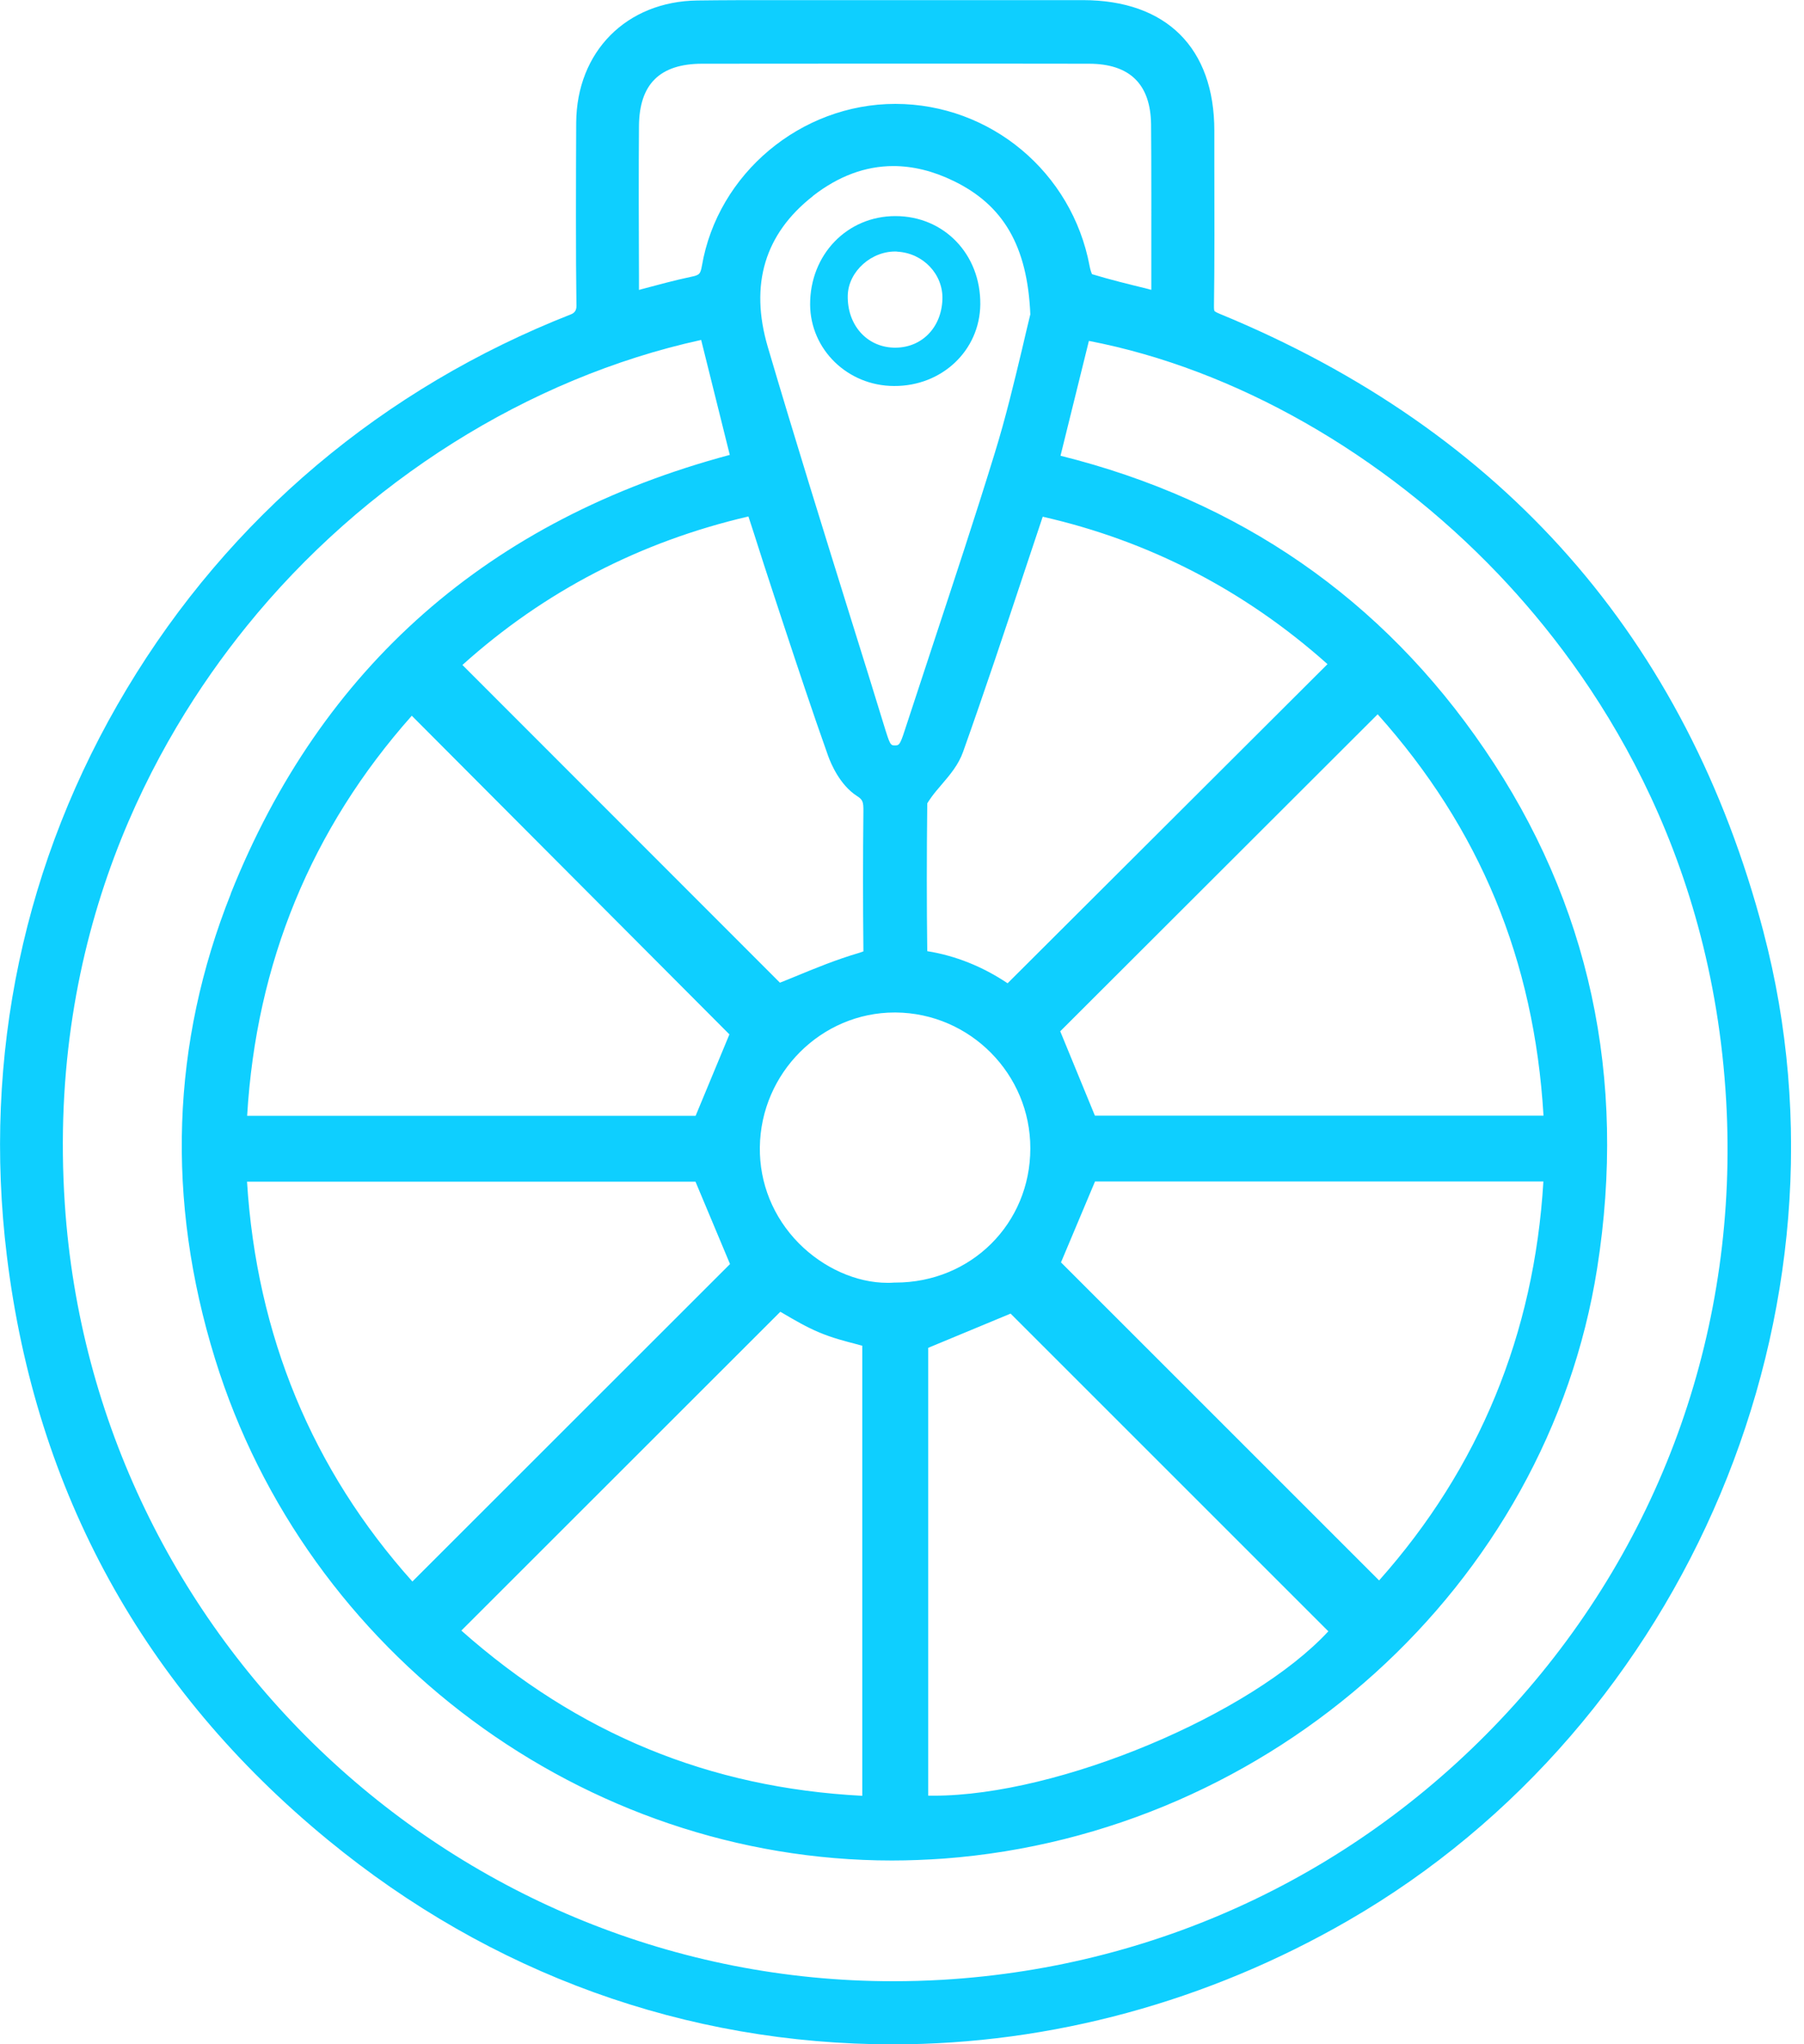 <svg xmlns="http://www.w3.org/2000/svg" width="15" height="17" viewBox="0 0 15 17" fill="none"><g id="Layer_1" clip-path="url(#clip0_465_2862)"><path id="Vector" d="M14.663 7.749C14.021 5.31 12.5 3.581 10.142 2.61C10.105 2.595 10.098 2.586 10.098 2.586C10.098 2.586 10.093 2.577 10.094 2.543C10.099 2.254 10.098 1.664 10.097 1.38C10.097 1.283 10.097 1.185 10.097 1.087C10.097 0.398 9.698 0.002 9.005 0.001C8.81 0.001 8.615 0.001 8.42 0.001H7.424C7.262 0.001 7.098 0.001 6.936 0.001C6.772 0.001 6.609 0.001 6.445 0.001C6.23 0.001 6.014 0.001 5.798 0.004C5.209 0.012 4.795 0.429 4.791 1.02C4.789 1.453 4.787 2.14 4.793 2.543C4.794 2.578 4.779 2.601 4.75 2.613C3.186 3.227 1.908 4.304 1.054 5.729C0.199 7.153 -0.146 8.784 0.057 10.444C0.297 12.409 1.196 14.044 2.728 15.302C4.081 16.414 5.705 17.001 7.426 17.001C8.737 17.001 10.045 16.645 11.211 15.971C14.036 14.339 15.487 10.882 14.663 7.75V7.749ZM6.76 1.629C6.971 1.465 7.195 1.381 7.428 1.381C7.59 1.381 7.759 1.422 7.927 1.504C8.344 1.705 8.543 2.048 8.567 2.614C8.545 2.704 8.522 2.801 8.498 2.905C8.434 3.172 8.362 3.475 8.27 3.772C8.109 4.297 7.933 4.827 7.764 5.34C7.683 5.585 7.602 5.831 7.52 6.082C7.483 6.196 7.474 6.199 7.441 6.199H7.438C7.41 6.198 7.402 6.197 7.369 6.092L7.365 6.08C7.27 5.77 7.174 5.46 7.077 5.151C6.846 4.409 6.607 3.642 6.384 2.885C6.232 2.367 6.358 1.945 6.759 1.631L6.76 1.629ZM12.833 9.826C12.757 11.094 12.298 12.209 11.467 13.143L8.822 10.498L9.105 9.825H12.833V9.826ZM7.717 11.209L8.403 10.924L11.045 13.566C10.405 14.258 8.805 14.933 7.764 14.933C7.748 14.933 7.733 14.933 7.718 14.933V11.209H7.717ZM7.17 11.192V14.934C5.897 14.868 4.804 14.418 3.836 13.56L6.488 10.909C6.497 10.913 6.505 10.918 6.513 10.923C6.607 10.978 6.705 11.036 6.813 11.081C6.917 11.125 7.024 11.153 7.129 11.18C7.143 11.184 7.156 11.188 7.17 11.191L7.17 11.192ZM2.055 9.279C2.13 8.009 2.589 6.892 3.424 5.952L6.065 8.602L5.784 9.279H2.055ZM7.439 8.42H7.448C8.066 8.425 8.568 8.932 8.567 9.55C8.567 10.176 8.074 10.666 7.445 10.666C7.442 10.666 7.439 10.666 7.436 10.666C7.417 10.668 7.398 10.668 7.379 10.668C7.121 10.668 6.846 10.545 6.642 10.339C6.429 10.123 6.314 9.839 6.318 9.54C6.326 8.922 6.829 8.42 7.439 8.42H7.439ZM8.378 8.177C8.171 8.038 7.943 7.947 7.71 7.91C7.705 7.527 7.705 7.124 7.71 6.681C7.715 6.671 7.728 6.654 7.735 6.643L7.746 6.627C7.771 6.593 7.799 6.56 7.83 6.524C7.899 6.443 7.97 6.36 8.008 6.252C8.187 5.749 8.352 5.253 8.527 4.726C8.574 4.584 8.622 4.441 8.67 4.297C9.554 4.498 10.35 4.909 11.038 5.523L8.378 8.177V8.177ZM6.517 5.199C6.635 5.556 6.757 5.924 6.885 6.284C6.91 6.354 6.984 6.527 7.123 6.618C7.174 6.65 7.18 6.667 7.179 6.75C7.175 7.126 7.175 7.511 7.179 7.893C7.179 7.901 7.179 7.907 7.179 7.912C7.172 7.914 7.161 7.919 7.144 7.924C6.956 7.979 6.778 8.052 6.604 8.124C6.564 8.14 6.525 8.157 6.485 8.172L3.845 5.53C4.522 4.92 5.321 4.505 6.223 4.295L6.267 4.43C6.324 4.611 6.382 4.788 6.44 4.965L6.517 5.199V5.199ZM6.07 10.512L3.429 13.152C2.596 12.222 2.134 11.105 2.054 9.827H5.783L6.07 10.512ZM8.815 8.577L11.455 5.94C12.304 6.889 12.757 7.984 12.834 9.278H9.104L8.816 8.577H8.815ZM9.571 1.036C9.574 1.324 9.573 1.912 9.573 2.195V2.41C9.563 2.408 9.554 2.406 9.546 2.403C9.384 2.363 9.23 2.326 9.08 2.28C9.073 2.265 9.065 2.24 9.06 2.213C8.914 1.432 8.236 0.865 7.445 0.864C6.659 0.864 5.967 1.444 5.836 2.212C5.824 2.279 5.815 2.288 5.746 2.302C5.609 2.331 5.477 2.367 5.338 2.404C5.33 2.406 5.321 2.409 5.313 2.411V2.294C5.311 1.982 5.31 1.364 5.313 1.047C5.316 0.699 5.487 0.531 5.836 0.53C6.373 0.53 6.909 0.529 7.445 0.529C7.981 0.529 8.518 0.529 9.054 0.53C9.394 0.53 9.567 0.7 9.571 1.035L9.571 1.036ZM1.92 7.431C1.424 8.676 1.379 9.977 1.788 11.3C2.547 13.757 4.861 15.472 7.416 15.472C7.56 15.472 7.705 15.466 7.849 15.456C10.58 15.25 12.864 13.186 13.28 10.548C13.53 8.963 13.216 7.51 12.345 6.233C11.494 4.982 10.307 4.161 8.818 3.79L9.054 2.835C10.266 3.068 11.5 3.77 12.457 4.773C13.257 5.612 14.234 7.053 14.353 9.157C14.458 11.017 13.833 12.799 12.591 14.177C11.36 15.542 9.673 16.355 7.839 16.464C7.701 16.472 7.562 16.476 7.426 16.476C3.804 16.476 0.779 13.638 0.539 10.014C0.39 7.772 1.278 6.164 2.049 5.21C3.023 4.004 4.395 3.141 5.83 2.827L6.068 3.783C4.066 4.319 2.671 5.546 1.919 7.431H1.92Z" fill="#0ECFFF"></path><path id="Vector_2" d="M7.434 3.21C7.833 3.212 8.147 2.914 8.151 2.531C8.155 2.115 7.85 1.797 7.445 1.797C7.044 1.797 6.735 2.117 6.736 2.532C6.738 2.907 7.048 3.209 7.434 3.21ZM7.46 2.093C7.676 2.104 7.844 2.282 7.836 2.491C7.827 2.732 7.655 2.899 7.428 2.891C7.204 2.883 7.044 2.7 7.049 2.458C7.053 2.257 7.249 2.082 7.46 2.092V2.093Z" fill="#0ECFFF"></path></g><defs><clipPath id="clip0_465_2862"><rect width="14.892" height="17" fill="white"></rect></clipPath></defs></svg>